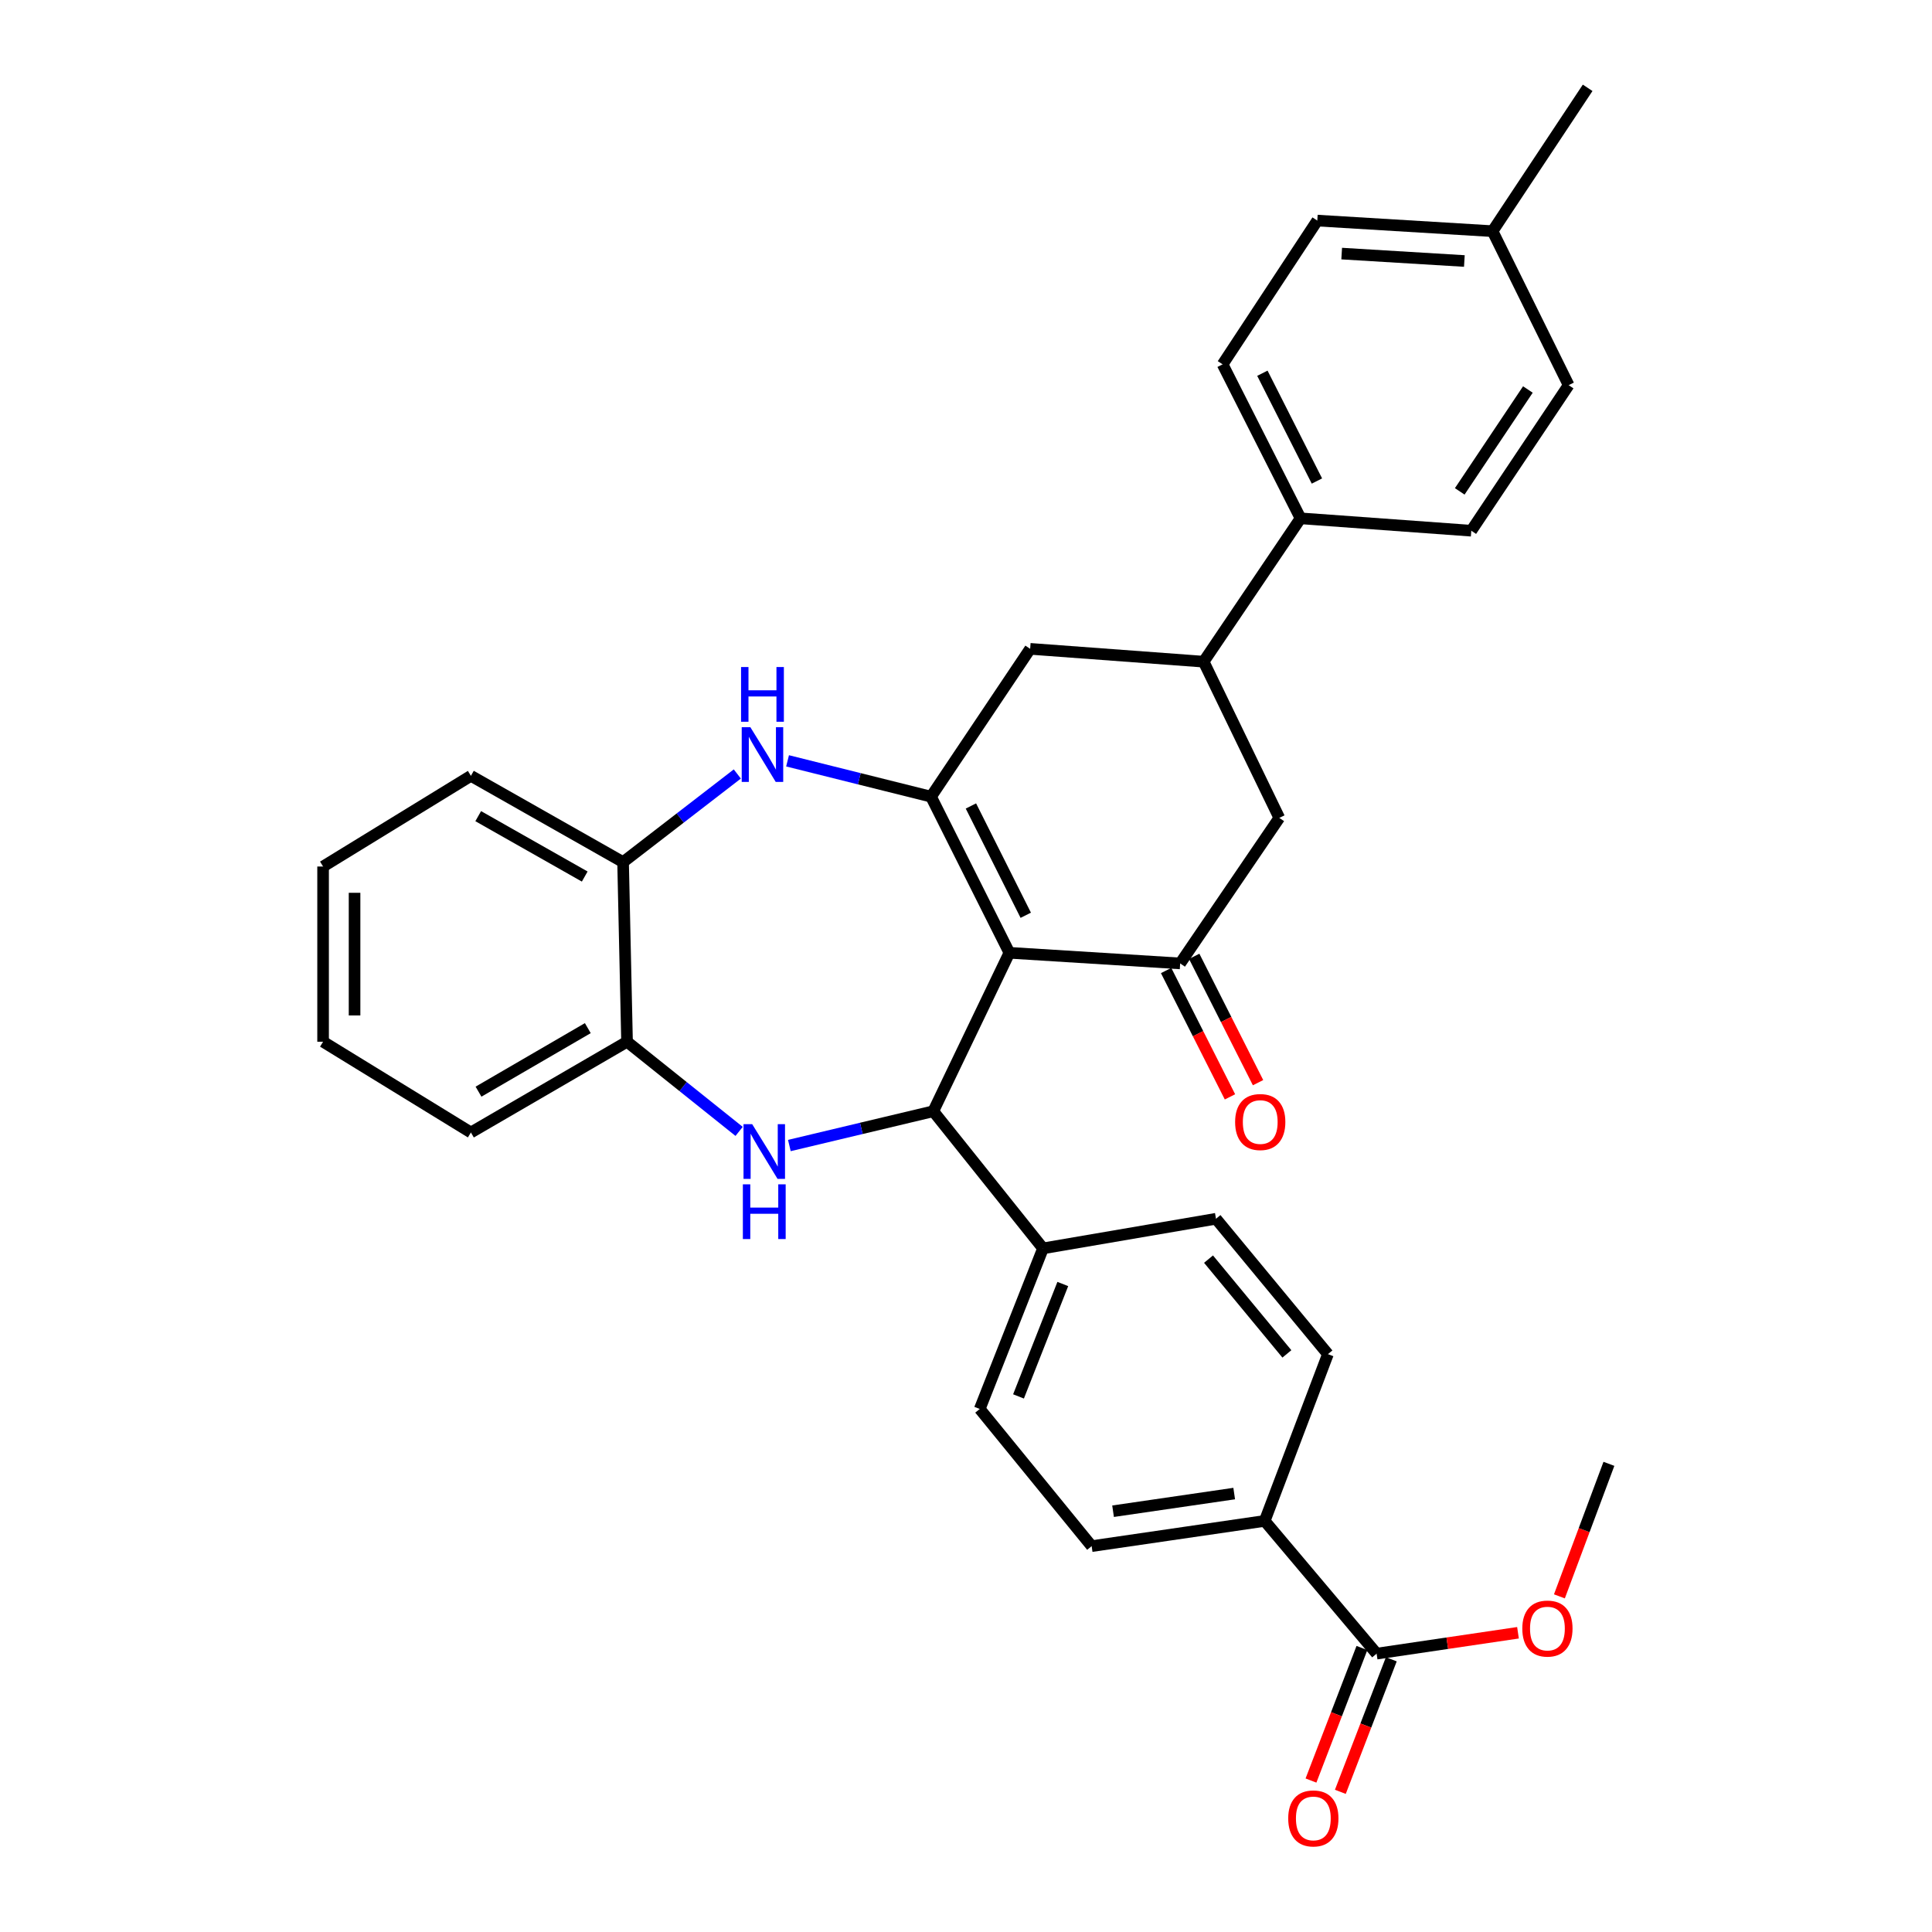 <?xml version='1.0' encoding='iso-8859-1'?>
<svg version='1.1' baseProfile='full'
              xmlns='http://www.w3.org/2000/svg'
                      xmlns:rdkit='http://www.rdkit.org/xml'
                      xmlns:xlink='http://www.w3.org/1999/xlink'
                  xml:space='preserve'
width='1000px' height='1000px' viewBox='0 0 1000 1000'>
<!-- END OF HEADER -->
<rect style='opacity:1.0;fill:#FFFFFF;stroke:none' width='1000' height='1000' x='0' y='0'> </rect>
<path class='bond-0' d='M 522.451,493.166 L 481.902,412.349' style='fill:none;fill-rule:evenodd;stroke:#000000;stroke-width:6px;stroke-linecap:butt;stroke-linejoin:miter;stroke-opacity:1' />
<path class='bond-0' d='M 530.927,473.739 L 502.543,417.167' style='fill:none;fill-rule:evenodd;stroke:#000000;stroke-width:6px;stroke-linecap:butt;stroke-linejoin:miter;stroke-opacity:1' />
<path class='bond-1' d='M 522.451,493.166 L 483.069,575.177' style='fill:none;fill-rule:evenodd;stroke:#000000;stroke-width:6px;stroke-linecap:butt;stroke-linejoin:miter;stroke-opacity:1' />
<path class='bond-3' d='M 522.451,493.166 L 610.851,498.667' style='fill:none;fill-rule:evenodd;stroke:#000000;stroke-width:6px;stroke-linecap:butt;stroke-linejoin:miter;stroke-opacity:1' />
<path class='bond-4' d='M 481.902,412.349 L 444.77,403.079' style='fill:none;fill-rule:evenodd;stroke:#000000;stroke-width:6px;stroke-linecap:butt;stroke-linejoin:miter;stroke-opacity:1' />
<path class='bond-4' d='M 444.77,403.079 L 407.639,393.81' style='fill:none;fill-rule:evenodd;stroke:#0000FF;stroke-width:6px;stroke-linecap:butt;stroke-linejoin:miter;stroke-opacity:1' />
<path class='bond-6' d='M 481.902,412.349 L 533.21,335.839' style='fill:none;fill-rule:evenodd;stroke:#000000;stroke-width:6px;stroke-linecap:butt;stroke-linejoin:miter;stroke-opacity:1' />
<path class='bond-2' d='M 483.069,575.177 L 445.82,584.05' style='fill:none;fill-rule:evenodd;stroke:#000000;stroke-width:6px;stroke-linecap:butt;stroke-linejoin:miter;stroke-opacity:1' />
<path class='bond-2' d='M 445.82,584.05 L 408.571,592.923' style='fill:none;fill-rule:evenodd;stroke:#0000FF;stroke-width:6px;stroke-linecap:butt;stroke-linejoin:miter;stroke-opacity:1' />
<path class='bond-11' d='M 483.069,575.177 L 539.861,646.158' style='fill:none;fill-rule:evenodd;stroke:#000000;stroke-width:6px;stroke-linecap:butt;stroke-linejoin:miter;stroke-opacity:1' />
<path class='bond-5' d='M 382.569,585.606 L 353.563,562.402' style='fill:none;fill-rule:evenodd;stroke:#0000FF;stroke-width:6px;stroke-linecap:butt;stroke-linejoin:miter;stroke-opacity:1' />
<path class='bond-5' d='M 353.563,562.402 L 324.557,539.198' style='fill:none;fill-rule:evenodd;stroke:#000000;stroke-width:6px;stroke-linecap:butt;stroke-linejoin:miter;stroke-opacity:1' />
<path class='bond-9' d='M 610.851,498.667 L 662.159,423.334' style='fill:none;fill-rule:evenodd;stroke:#000000;stroke-width:6px;stroke-linecap:butt;stroke-linejoin:miter;stroke-opacity:1' />
<path class='bond-14' d='M 603.582,502.341 L 620.106,535.038' style='fill:none;fill-rule:evenodd;stroke:#000000;stroke-width:6px;stroke-linecap:butt;stroke-linejoin:miter;stroke-opacity:1' />
<path class='bond-14' d='M 620.106,535.038 L 636.629,567.735' style='fill:none;fill-rule:evenodd;stroke:#FF0000;stroke-width:6px;stroke-linecap:butt;stroke-linejoin:miter;stroke-opacity:1' />
<path class='bond-14' d='M 618.12,494.994 L 634.643,527.691' style='fill:none;fill-rule:evenodd;stroke:#000000;stroke-width:6px;stroke-linecap:butt;stroke-linejoin:miter;stroke-opacity:1' />
<path class='bond-14' d='M 634.643,527.691 L 651.167,560.389' style='fill:none;fill-rule:evenodd;stroke:#FF0000;stroke-width:6px;stroke-linecap:butt;stroke-linejoin:miter;stroke-opacity:1' />
<path class='bond-8' d='M 381.633,400.611 L 352.068,423.419' style='fill:none;fill-rule:evenodd;stroke:#0000FF;stroke-width:6px;stroke-linecap:butt;stroke-linejoin:miter;stroke-opacity:1' />
<path class='bond-8' d='M 352.068,423.419 L 322.503,446.228' style='fill:none;fill-rule:evenodd;stroke:#000000;stroke-width:6px;stroke-linecap:butt;stroke-linejoin:miter;stroke-opacity:1' />
<path class='bond-26' d='M 324.557,539.198 L 243.74,586.172' style='fill:none;fill-rule:evenodd;stroke:#000000;stroke-width:6px;stroke-linecap:butt;stroke-linejoin:miter;stroke-opacity:1' />
<path class='bond-26' d='M 304.249,532.162 L 247.677,565.043' style='fill:none;fill-rule:evenodd;stroke:#000000;stroke-width:6px;stroke-linecap:butt;stroke-linejoin:miter;stroke-opacity:1' />
<path class='bond-33' d='M 324.557,539.198 L 322.503,446.228' style='fill:none;fill-rule:evenodd;stroke:#000000;stroke-width:6px;stroke-linecap:butt;stroke-linejoin:miter;stroke-opacity:1' />
<path class='bond-32' d='M 533.21,335.839 L 623.004,342.481' style='fill:none;fill-rule:evenodd;stroke:#000000;stroke-width:6px;stroke-linecap:butt;stroke-linejoin:miter;stroke-opacity:1' />
<path class='bond-7' d='M 623.004,342.481 L 662.159,423.334' style='fill:none;fill-rule:evenodd;stroke:#000000;stroke-width:6px;stroke-linecap:butt;stroke-linejoin:miter;stroke-opacity:1' />
<path class='bond-13' d='M 623.004,342.481 L 673.154,268.288' style='fill:none;fill-rule:evenodd;stroke:#000000;stroke-width:6px;stroke-linecap:butt;stroke-linejoin:miter;stroke-opacity:1' />
<path class='bond-27' d='M 322.503,446.228 L 243.74,401.571' style='fill:none;fill-rule:evenodd;stroke:#000000;stroke-width:6px;stroke-linecap:butt;stroke-linejoin:miter;stroke-opacity:1' />
<path class='bond-27' d='M 302.655,453.699 L 247.521,422.439' style='fill:none;fill-rule:evenodd;stroke:#000000;stroke-width:6px;stroke-linecap:butt;stroke-linejoin:miter;stroke-opacity:1' />
<path class='bond-10' d='M 712.535,855.924 L 654.603,787.224' style='fill:none;fill-rule:evenodd;stroke:#000000;stroke-width:6px;stroke-linecap:butt;stroke-linejoin:miter;stroke-opacity:1' />
<path class='bond-15' d='M 704.933,853.002 L 691.746,887.304' style='fill:none;fill-rule:evenodd;stroke:#000000;stroke-width:6px;stroke-linecap:butt;stroke-linejoin:miter;stroke-opacity:1' />
<path class='bond-15' d='M 691.746,887.304 L 678.559,921.606' style='fill:none;fill-rule:evenodd;stroke:#FF0000;stroke-width:6px;stroke-linecap:butt;stroke-linejoin:miter;stroke-opacity:1' />
<path class='bond-15' d='M 720.137,858.847 L 706.949,893.149' style='fill:none;fill-rule:evenodd;stroke:#000000;stroke-width:6px;stroke-linecap:butt;stroke-linejoin:miter;stroke-opacity:1' />
<path class='bond-15' d='M 706.949,893.149 L 693.762,927.451' style='fill:none;fill-rule:evenodd;stroke:#FF0000;stroke-width:6px;stroke-linecap:butt;stroke-linejoin:miter;stroke-opacity:1' />
<path class='bond-22' d='M 712.535,855.924 L 749.123,850.52' style='fill:none;fill-rule:evenodd;stroke:#000000;stroke-width:6px;stroke-linecap:butt;stroke-linejoin:miter;stroke-opacity:1' />
<path class='bond-22' d='M 749.123,850.52 L 785.71,845.116' style='fill:none;fill-rule:evenodd;stroke:#FF0000;stroke-width:6px;stroke-linecap:butt;stroke-linejoin:miter;stroke-opacity:1' />
<path class='bond-16' d='M 539.861,646.158 L 629.392,630.829' style='fill:none;fill-rule:evenodd;stroke:#000000;stroke-width:6px;stroke-linecap:butt;stroke-linejoin:miter;stroke-opacity:1' />
<path class='bond-17' d='M 539.861,646.158 L 507.113,729.283' style='fill:none;fill-rule:evenodd;stroke:#000000;stroke-width:6px;stroke-linecap:butt;stroke-linejoin:miter;stroke-opacity:1' />
<path class='bond-17' d='M 550.103,664.597 L 527.179,722.784' style='fill:none;fill-rule:evenodd;stroke:#000000;stroke-width:6px;stroke-linecap:butt;stroke-linejoin:miter;stroke-opacity:1' />
<path class='bond-12' d='M 654.603,787.224 L 565.036,800.282' style='fill:none;fill-rule:evenodd;stroke:#000000;stroke-width:6px;stroke-linecap:butt;stroke-linejoin:miter;stroke-opacity:1' />
<path class='bond-12' d='M 638.818,773.065 L 576.121,782.205' style='fill:none;fill-rule:evenodd;stroke:#000000;stroke-width:6px;stroke-linecap:butt;stroke-linejoin:miter;stroke-opacity:1' />
<path class='bond-34' d='M 654.603,787.224 L 687.334,700.905' style='fill:none;fill-rule:evenodd;stroke:#000000;stroke-width:6px;stroke-linecap:butt;stroke-linejoin:miter;stroke-opacity:1' />
<path class='bond-20' d='M 673.154,268.288 L 632.822,188.583' style='fill:none;fill-rule:evenodd;stroke:#000000;stroke-width:6px;stroke-linecap:butt;stroke-linejoin:miter;stroke-opacity:1' />
<path class='bond-20' d='M 681.637,248.978 L 653.405,193.185' style='fill:none;fill-rule:evenodd;stroke:#000000;stroke-width:6px;stroke-linecap:butt;stroke-linejoin:miter;stroke-opacity:1' />
<path class='bond-21' d='M 673.154,268.288 L 761.536,274.694' style='fill:none;fill-rule:evenodd;stroke:#000000;stroke-width:6px;stroke-linecap:butt;stroke-linejoin:miter;stroke-opacity:1' />
<path class='bond-18' d='M 629.392,630.829 L 687.334,700.905' style='fill:none;fill-rule:evenodd;stroke:#000000;stroke-width:6px;stroke-linecap:butt;stroke-linejoin:miter;stroke-opacity:1' />
<path class='bond-18' d='M 625.531,651.72 L 666.089,700.773' style='fill:none;fill-rule:evenodd;stroke:#000000;stroke-width:6px;stroke-linecap:butt;stroke-linejoin:miter;stroke-opacity:1' />
<path class='bond-19' d='M 507.113,729.283 L 565.036,800.282' style='fill:none;fill-rule:evenodd;stroke:#000000;stroke-width:6px;stroke-linecap:butt;stroke-linejoin:miter;stroke-opacity:1' />
<path class='bond-23' d='M 632.822,188.583 L 681.832,114.173' style='fill:none;fill-rule:evenodd;stroke:#000000;stroke-width:6px;stroke-linecap:butt;stroke-linejoin:miter;stroke-opacity:1' />
<path class='bond-24' d='M 761.536,274.694 L 811.93,199.361' style='fill:none;fill-rule:evenodd;stroke:#000000;stroke-width:6px;stroke-linecap:butt;stroke-linejoin:miter;stroke-opacity:1' />
<path class='bond-24' d='M 755.557,254.338 L 790.832,201.604' style='fill:none;fill-rule:evenodd;stroke:#000000;stroke-width:6px;stroke-linecap:butt;stroke-linejoin:miter;stroke-opacity:1' />
<path class='bond-29' d='M 807.144,826.273 L 819.957,791.976' style='fill:none;fill-rule:evenodd;stroke:#FF0000;stroke-width:6px;stroke-linecap:butt;stroke-linejoin:miter;stroke-opacity:1' />
<path class='bond-29' d='M 819.957,791.976 L 832.77,757.679' style='fill:none;fill-rule:evenodd;stroke:#000000;stroke-width:6px;stroke-linecap:butt;stroke-linejoin:miter;stroke-opacity:1' />
<path class='bond-36' d='M 681.832,114.173 L 772.539,119.657' style='fill:none;fill-rule:evenodd;stroke:#000000;stroke-width:6px;stroke-linecap:butt;stroke-linejoin:miter;stroke-opacity:1' />
<path class='bond-36' d='M 694.455,131.254 L 757.95,135.093' style='fill:none;fill-rule:evenodd;stroke:#000000;stroke-width:6px;stroke-linecap:butt;stroke-linejoin:miter;stroke-opacity:1' />
<path class='bond-25' d='M 811.93,199.361 L 772.539,119.657' style='fill:none;fill-rule:evenodd;stroke:#000000;stroke-width:6px;stroke-linecap:butt;stroke-linejoin:miter;stroke-opacity:1' />
<path class='bond-28' d='M 772.539,119.657 L 821.766,45.455' style='fill:none;fill-rule:evenodd;stroke:#000000;stroke-width:6px;stroke-linecap:butt;stroke-linejoin:miter;stroke-opacity:1' />
<path class='bond-31' d='M 243.74,586.172 L 167.23,539.198' style='fill:none;fill-rule:evenodd;stroke:#000000;stroke-width:6px;stroke-linecap:butt;stroke-linejoin:miter;stroke-opacity:1' />
<path class='bond-30' d='M 243.74,401.571 L 167.23,448.509' style='fill:none;fill-rule:evenodd;stroke:#000000;stroke-width:6px;stroke-linecap:butt;stroke-linejoin:miter;stroke-opacity:1' />
<path class='bond-35' d='M 167.23,448.509 L 167.23,539.198' style='fill:none;fill-rule:evenodd;stroke:#000000;stroke-width:6px;stroke-linecap:butt;stroke-linejoin:miter;stroke-opacity:1' />
<path class='bond-35' d='M 183.518,462.112 L 183.518,525.595' style='fill:none;fill-rule:evenodd;stroke:#000000;stroke-width:6px;stroke-linecap:butt;stroke-linejoin:miter;stroke-opacity:1' />
<path  class='atom-3' d='M 389.323 581.857
L 398.603 596.857
Q 399.523 598.337, 401.003 601.017
Q 402.483 603.697, 402.563 603.857
L 402.563 581.857
L 406.323 581.857
L 406.323 610.177
L 402.443 610.177
L 392.483 593.777
Q 391.323 591.857, 390.083 589.657
Q 388.883 587.457, 388.523 586.777
L 388.523 610.177
L 384.843 610.177
L 384.843 581.857
L 389.323 581.857
' fill='#0000FF'/>
<path  class='atom-3' d='M 384.503 613.009
L 388.343 613.009
L 388.343 625.049
L 402.823 625.049
L 402.823 613.009
L 406.663 613.009
L 406.663 641.329
L 402.823 641.329
L 402.823 628.249
L 388.343 628.249
L 388.343 641.329
L 384.503 641.329
L 384.503 613.009
' fill='#0000FF'/>
<path  class='atom-5' d='M 388.391 376.407
L 397.671 391.407
Q 398.591 392.887, 400.071 395.567
Q 401.551 398.247, 401.631 398.407
L 401.631 376.407
L 405.391 376.407
L 405.391 404.727
L 401.511 404.727
L 391.551 388.327
Q 390.391 386.407, 389.151 384.207
Q 387.951 382.007, 387.591 381.327
L 387.591 404.727
L 383.911 404.727
L 383.911 376.407
L 388.391 376.407
' fill='#0000FF'/>
<path  class='atom-5' d='M 383.571 345.255
L 387.411 345.255
L 387.411 357.295
L 401.891 357.295
L 401.891 345.255
L 405.731 345.255
L 405.731 373.575
L 401.891 373.575
L 401.891 360.495
L 387.411 360.495
L 387.411 373.575
L 383.571 373.575
L 383.571 345.255
' fill='#0000FF'/>
<path  class='atom-15' d='M 639.296 580.759
Q 639.296 573.959, 642.656 570.159
Q 646.016 566.359, 652.296 566.359
Q 658.576 566.359, 661.936 570.159
Q 665.296 573.959, 665.296 580.759
Q 665.296 587.639, 661.896 591.559
Q 658.496 595.439, 652.296 595.439
Q 646.056 595.439, 642.656 591.559
Q 639.296 587.679, 639.296 580.759
M 652.296 592.239
Q 656.616 592.239, 658.936 589.359
Q 661.296 586.439, 661.296 580.759
Q 661.296 575.199, 658.936 572.399
Q 656.616 569.559, 652.296 569.559
Q 647.976 569.559, 645.616 572.359
Q 643.296 575.159, 643.296 580.759
Q 643.296 586.479, 645.616 589.359
Q 647.976 592.239, 652.296 592.239
' fill='#FF0000'/>
<path  class='atom-16' d='M 666.778 941.21
Q 666.778 934.41, 670.138 930.61
Q 673.498 926.81, 679.778 926.81
Q 686.058 926.81, 689.418 930.61
Q 692.778 934.41, 692.778 941.21
Q 692.778 948.09, 689.378 952.01
Q 685.978 955.89, 679.778 955.89
Q 673.538 955.89, 670.138 952.01
Q 666.778 948.13, 666.778 941.21
M 679.778 952.69
Q 684.098 952.69, 686.418 949.81
Q 688.778 946.89, 688.778 941.21
Q 688.778 935.65, 686.418 932.85
Q 684.098 930.01, 679.778 930.01
Q 675.458 930.01, 673.098 932.81
Q 670.778 935.61, 670.778 941.21
Q 670.778 946.93, 673.098 949.81
Q 675.458 952.69, 679.778 952.69
' fill='#FF0000'/>
<path  class='atom-23' d='M 787.944 842.946
Q 787.944 836.146, 791.304 832.346
Q 794.664 828.546, 800.944 828.546
Q 807.224 828.546, 810.584 832.346
Q 813.944 836.146, 813.944 842.946
Q 813.944 849.826, 810.544 853.746
Q 807.144 857.626, 800.944 857.626
Q 794.704 857.626, 791.304 853.746
Q 787.944 849.866, 787.944 842.946
M 800.944 854.426
Q 805.264 854.426, 807.584 851.546
Q 809.944 848.626, 809.944 842.946
Q 809.944 837.386, 807.584 834.586
Q 805.264 831.746, 800.944 831.746
Q 796.624 831.746, 794.264 834.546
Q 791.944 837.346, 791.944 842.946
Q 791.944 848.666, 794.264 851.546
Q 796.624 854.426, 800.944 854.426
' fill='#FF0000'/>
</svg>
